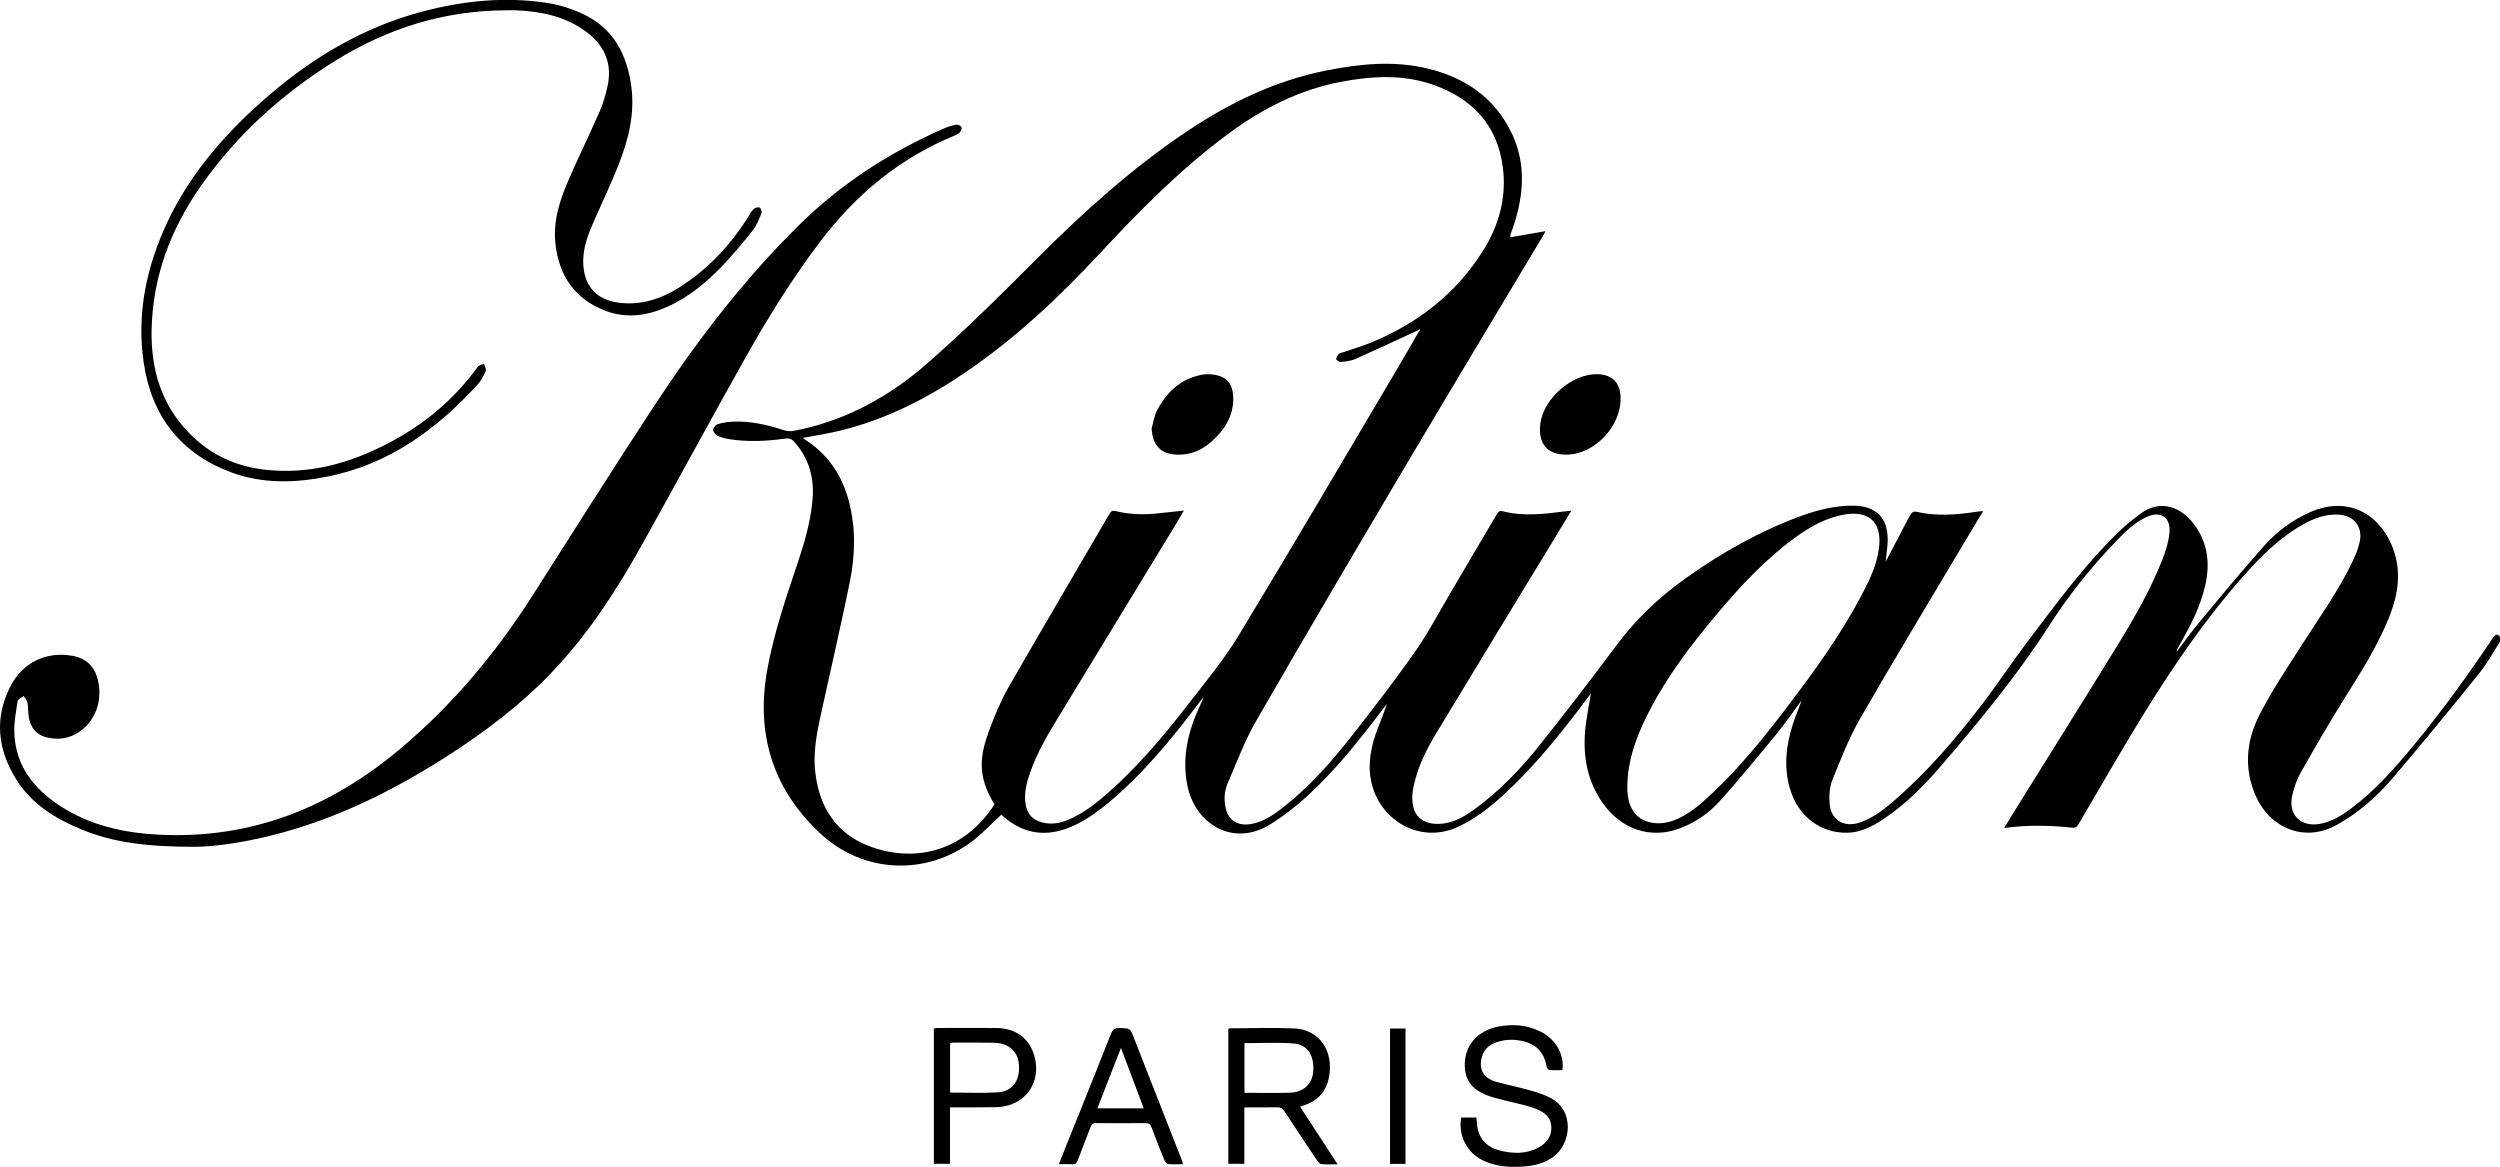 <svg xmlns="http://www.w3.org/2000/svg" xml:space="preserve" id="Laag_1" x="0" y="0" style="enable-background:new 0 0 2323.7 1084.6" version="1.1" viewBox="0 0 2323.7 1084.6"><g id="yIKvXN_00000183939893814004416390000007305138230436402053_"><g><path d="M1404.1 220.5c10.6-1.8 21.3-3.7 32.2-5.6-.3.7-.7 1.9-1.3 2.9-42.7 71.5-85.7 142.8-128.1 214.4-46.8 79.1-93.5 158.3-139.4 238-10.5 18.2-17.9 38.2-26.3 57.6-3.1 7.1-3.7 14.8-2.1 22.6 2.4 11.8 10.8 17.5 23.2 15.6 11.4-1.8 20.7-8.1 29.5-14.9 23.9-18.5 43.9-40.9 62.5-64.4 20.9-26.5 41.6-53.4 61-81 12.7-18.1 22.9-37.9 34.2-56.9 13.9-23.5 27.8-47 41.6-70.6 1.3-2.2 2.4-3.8 5.3-3.1 19.3 5.1 38.7 2.7 58.1.2 1.6-.2 3.3-.3 6-.6-2.2 3.6-3.9 6.5-5.6 9.3-40 65.7-80 131.4-119.8 197.3-9.4 15.6-17.6 31.8-21.2 49.9-.8 3.9-1.4 7.9-1.2 11.9.7 20.8 16.7 24.4 30.5 22.1 10.9-1.8 20.1-7.7 28.9-14.2 21.4-15.9 40-34.9 56.6-55.5 24.9-31 49.1-62.7 72.9-94.6 18.3-24.6 40-45.5 64.9-63.2 33.6-24 69.4-44.2 108.3-58.4 15.4-5.6 31.2-9.4 47.8-9.3 21.2.2 32.2 11.2 32 32.2-.1 6.2-1.2 12.5-2 20 5.1-9.6 9.6-18.2 14.1-26.8 3.1-5.9 6-11.9 9.4-17.6.7-1.3 3.2-2.6 4.4-2.3 19.2 4.6 38.4 3 57.6 0 1.4-.2 2.9-.3 5.2-.5-5.5 9.2-10.7 17.7-15.7 26.2-33 55.5-66.5 110.8-98.7 166.8-10.3 17.9-17.9 37.5-25.7 56.8-2.7 6.7-3.2 14.7-2.6 22 1.1 15.3 13.1 22.6 27.8 17.8 11.9-4 21.7-11.5 31.1-19.5 31.1-26.7 57.7-57.7 82.5-90.1 14.8-19.3 28.2-39.7 42.8-59 27.8-36.6 54.8-73.9 88.6-105.5 4.6-4.3 9.7-8.1 14.7-12 21-16.4 40.2-5.5 50.6 8 13.2 17.1 15.7 36.4 11.2 56.8-4.6 20.9-14.5 39.6-25.1 58-.8 1.4-1.6 2.8-1.6 4.6 7-9.3 13.7-18.9 21.2-27.8 19.8-23.8 39.5-47.7 60.1-70.8 11.8-13.2 26-23.9 42.4-31.1 39-17.3 68.1 5.5 78.2 35.9 6.6 19.9 4 39.4-3.3 58.6-11 28.7-27.5 54.2-43.7 80.1-13.9 22.3-27.1 45.1-40 68-3.6 6.4-6 13.8-7.6 21-3.8 17.4 8 29.1 25.6 26 11.2-2 20.5-7.8 29.3-14.4 21.9-16.4 39.9-36.7 57.3-57.7 26.5-32 50.8-65.6 73.9-100.1 1.5-2.2 3.4-5.1 6.2-2.9 1.2.9 1.4 4.9.4 6.5-6.2 10-12.1 20.4-19.5 29.5-26.5 32.8-53.1 65.4-80.5 97.4-14.4 16.8-31.2 31.4-50.8 42.4-30.9 17.4-62.8 2.5-75.6-26.4-11.4-25.6-9-51.7 3.4-75.8 11.8-22.9 26.2-44.4 40.1-66.1 16.4-25.5 34-50.2 47-77.7 2.5-5.2 4.6-10.8 5.9-16.4 3.3-14.4-5.2-25.2-20-25.8-11.9-.5-22.6 3.5-32.7 9.2-22.2 12.6-39.9 30.4-56.6 49.4-35.7 40.5-65.8 85.1-94 131-19.8 32.4-38.7 65.3-57.9 98.1-1.4 2.4-2.7 3.7-5.8 3.3-20.8-2.2-41.5-2.7-63.4.3 3.1-5.1 5.7-9.4 8.3-13.6 32.9-52.9 66-105.6 98.6-158.7 15.2-24.8 29.6-50.3 40.3-77.5 3.1-8 5.8-16.5 6.5-25 1.2-14.1-8.4-20.3-21.3-14.3-11.4 5.3-20.2 14-28.7 22.9-22.9 23.9-43.6 49.7-61.4 77.5-29.5 46-64.1 88-99.5 129.3-16.4 19.1-33.9 37.2-55.1 51.2-10.1 6.7-20.7 12.3-33.2 12.6-25.3.6-46.2-15.4-53.6-41.1-5.9-20.3-3.6-40.3 2.8-60 2.3-7.1 5.2-13.9 8.2-22.1-8.5 11.4-15.8 22.1-24 32.1-17 20.7-34 41.4-51.9 61.4-10.3 11.5-23 20.2-37.6 25.7-26.8 10.1-54.2 1-71.5-23.6-13.8-19.6-18.2-41.7-16.5-65 .9-12.5 3.7-24.9 5.5-36.8-.7.9-1.9 2.5-3.2 4.2-23.6 31.5-48 62.3-77 89.1-13.1 12.1-27.1 23.1-43.5 30.7-34.6 16.1-72.6-5.6-80.4-41.9-3.7-17.2-.1-33.4 5.9-49.4 2.8-7.6 6.1-15 8.5-23l-5.7 7.5c-21 27.6-42.6 54.7-68.3 78.2-10.6 9.7-22.2 18.7-34.5 26.3-34.1 21.2-69.5-.1-76.8-35.9-5.3-25.8.4-50.3 11.3-73.8 1.3-2.8 2.8-5.5 3.6-8.8-1.2 1.6-2.5 3.2-3.7 4.9-25.5 33.7-52.1 66.3-84.7 93.5-12.1 10-24.9 19.1-39.9 24.3-21.4 7.4-40.6 3.3-57.6-11.5-.9-.8-1.7-1.5-2-1.8-9.1 8.4-17.4 17.3-26.9 24.6-40.7 31.1-100.4 32.2-143.1-8.7-43.3-41.5-58.1-92.3-47.5-150.8 6.1-33.7 17.1-66 28-98.4 6.5-19.3 12.2-38.8 14-59.2 1.8-20.4-3.1-38.6-17-54.1-2.6-2.9-5.1-3.4-8.7-2.9-17.2 2.4-34.5 3.2-51.8.5-3.7-.6-7.6-1.6-10.9-3.3-1.9-.9-4-3.7-3.9-5.6.1-1.8 2.4-4.6 4.3-5.1 4.6-1.4 9.4-2.1 14.2-2.3 16.2-.7 31.7 2.9 47 7.9 2.8.9 6.2 1.2 9.2.7 45.3-8.6 84.6-29.3 119.7-58.8C895 309.2 930 274.2 965 239.2c42.7-42.7 87.5-83.1 137.8-116.8 40-26.9 82.9-47.6 130.5-57 30.9-6.1 62.1-9.2 93.2-1.8 35.7 8.5 63.8 27.8 79.4 61.9 12.5 27.5 10.3 55.8 1.1 83.9-1 3.2-2.2 6.3-3.3 9.4 0 .1.1.3.4 1.7zm-83.9 85.3c-2.4 1.2-3.5 1.7-4.6 2.3-18.6 8.6-37.1 17.3-55.8 25.6-4.2 1.8-9 2.3-13.6 2.8-1.4.1-4.1-1.7-4.2-2.8-.2-1.5 1.3-3.5 2.5-4.8.8-.9 2.4-.9 3.7-1.4 8.7-3 17.5-5.6 25.9-9 43.1-17.6 78.5-44.9 103.7-84.4 15.4-24.1 22.8-50.5 19-79-5.1-39.1-28.5-63.6-64.7-76.3-28.2-9.9-57.1-8.2-85.9-2.7-38.7 7.4-72.9 24.9-104.3 48.1-43.9 32.4-82.1 71-119.1 110.8-38 40.9-78.4 79-124.6 110.5-36 24.6-74.4 44.3-117 54.7-11.4 2.8-23.1 4.6-34.9 6.8.6.5 1.2 1.1 1.8 1.5 21.1 13.4 34.2 32.6 40.7 56.6 6.8 25.2 6.2 50.6 1.1 75.8-7.7 37.8-16.4 75.5-24.7 113.2-4.5 20.7-9.8 41.3-7.5 62.7 3.4 32.4 18.8 57.5 49.5 69.4 40.6 15.7 87.6 7.2 117.2-38.6-16.6-26.3-13.3-46.1-5.2-68.1 5.1-13.8 10.8-27.7 18.1-40.5 31-54 62.6-107.6 94-161.5 1.5-2.5 2.9-3.1 5.6-2.5 13.8 3.5 27.7 3.6 41.7 1.9 7-.8 14-1.5 21.8-2.3-1.2 2.2-2 3.6-2.8 5-37.7 61.9-75.3 123.8-113 185.6-10.3 16.9-20.5 33.9-27.1 52.8-3.4 9.8-6 19.8-4.1 30.3 1.6 8.9 7 14.1 15.6 16.2 8.1 2 15.8.8 23.4-2.3 14.9-6.2 27.2-16.1 39-26.6 26.7-23.8 49.8-51 71.6-79.2 16.6-21.5 34.2-42.5 48.2-65.6 49.8-82 98.2-164.8 147.1-247.3 7.2-12.1 14.1-24.3 21.9-37.7zM1512.6 730c0 1.7-.1 3.3 0 5 1 18 9.6 28.5 25.8 30.1 5.4.5 11.4-.4 16.5-2.2 14.4-5.2 25.7-15.3 36.6-25.6 26.2-24.6 48.6-52.5 70.3-81.1 24.8-32.6 48.8-65.8 68.1-102.2 7.8-14.7 15.2-29.7 16.8-46.7 2.1-21.9-9.6-32.6-31.4-29.2-17.8 2.8-32.9 11.5-47.1 21.8-27.5 20.1-50.5 44.9-72.3 70.8-25.6 30.4-49.4 62-66.8 98-9.3 19.4-16.2 39.5-16.5 61.3z"/><path d="M180.2 787.1c-44-.1-75.5-4-105.3-16.5-24.1-10-45.9-23.7-59.9-46.3-17.3-27.8-20.5-57.3-5-86.9 11.5-22 33.3-32 56.9-27.9C80 611.7 88 619.3 91 632.2c4.5 18.8-2.1 37.5-17 47.8-9.5 6.6-20 8.1-31 5.3-9.4-2.4-14.5-9.1-16.2-18.4-.8-4.6-.5-9.3-1.3-13.9-.4-2.2-2.3-4.1-3.5-6.1-1.9 1.5-5.3 2.9-5.6 4.7-1.5 9.8-3.5 19.7-3.1 29.6 1.2 30.9 18.4 52.3 43.3 68.4 27.6 17.7 58.4 24.5 90.6 26.2 86.2 4.5 160.2-25.3 225.3-80.2 48.8-41.1 89-89.3 123.1-143 37.1-58.3 74-116.7 111.9-174.5 39.5-60.3 83.1-117.4 134.6-168.3 39.3-38.9 84.7-68.2 135-90.3 3.8-1.7 7.8-2.9 11.9-3.6 1.5-.3 4.2 1.1 4.7 2.4.5 1.3-.7 3.7-1.8 4.9-1.3 1.4-3.3 2.2-5.1 3-50.8 20.9-91.4 54.8-124.4 98.3-25.7 33.9-48.1 70-69 107-32.4 57.5-63.7 115.7-95.9 173.4-23.5 42.3-49.6 82.9-83 118.3-30.2 32-65 58.1-102 81.6-46.9 29.8-96.3 54.3-150.1 69.1-30.8 8.5-62.1 13.3-82.2 13.2z"/><path d="M469.5 9.6c-57.1.3-109.6 16.9-157.9 46.9-49.4 30.6-91.8 69.1-125.2 116.8-28 40.1-44.6 84.4-45.5 133.7-.6 35.8 8.7 68.2 34.1 94.7 19.3 20.2 43 31.6 70.7 34.8 40.9 4.8 78.6-5.5 114.6-24.2 33.3-17.3 61.6-40.6 83.7-71.3 1.1-1.6 3.9-2 5.9-3 .6 2.4 2.3 5.2 1.5 7-1.9 4.5-4.4 9.1-7.7 12.7-38.2 41.6-82.3 73.9-139 85.2-29.8 6-59.8 7-88.8-3.5-47.7-17.4-75-52.4-82.3-102.2-6.7-45.5 2.4-88.9 21.7-130.2 22.4-47.7 56.7-86 96.3-119.8 41.2-35.1 87.1-61.9 139.7-76.1C430 .7 469.3-3.4 509.1 2.8c11.3 1.8 22.8 5.5 33.2 10.4 27.4 13 40.1 36.6 44.3 65.7 3.8 26.2-2.3 50.7-11.8 74.6-6.6 16.7-14.3 33-21.6 49.4-6.2 13.9-12 27.8-11 43.6 1.3 20 12.7 32.2 32.6 34.8 21.1 2.8 39.9-3.5 57.3-14.6 25.8-16.5 46.3-38.4 62.8-64.1 1.7-2.7 3-5.7 5.2-7.9 1.3-1.4 4.1-2.4 5.8-1.9 1.1.3 2.5 3.9 1.9 5.3-2.2 5.5-4.4 11.3-8 15.9-9.1 11.5-18.5 22.7-28.6 33.3-14.7 15.4-31 28.8-50.6 37.7-18.8 8.5-38.3 11.3-57.8 3.9-28.6-10.9-43.5-32.8-46.6-63-2.2-21.3 4.5-40.9 12.8-59.9 9.2-21 19.3-41.7 28.5-62.7 3.1-7.1 5.3-14.8 7-22.3 5-21.5-2.3-38.7-19.8-51.6-19.1-14.1-41.4-18.8-64.7-19.8-3.5-.2-7 0-10.5 0zM1208.4 1028.6c11.7 17.9 23 35.3 34.9 53.6-5.6 0-10.4.3-15.1-.2-1.5-.2-3.2-2.1-4.2-3.7-10.1-15.1-20.2-30.1-30.1-45.4-1.8-2.7-3.7-3.7-6.9-3.7-10 .2-19.9.1-30.4.1v52.4h-14.9V956.4c.4-.3.7-.6 1-.6 20.1 0 40.3-.8 60.4.1 23.2 1.1 36.7 20.8 32.2 45.1-2.5 13.3-10.2 22.1-23.1 26.3-1.1.3-2.2.7-3.8 1.3zm-51.7-12.9c14.6 0 28.8.5 42.9-.1 12.6-.5 20.5-8.8 21.1-20.5.7-14.5-5.4-24.1-18.4-25.2-15-1.2-30.2-.3-45.6-.3v46.1zM1452.2 994.7c-3.9 0-7.8.2-11.8-.1-1-.1-2.6-1.8-2.8-3-2.3-13.3-9.5-21.1-22.7-24-8-1.8-15.9-1.5-23.7 1.1-6.7 2.2-11.7 6.5-13.7 13.4-3.5 11.6 1.3 20.2 13.5 23.5 10.8 2.9 21.7 5.2 32.4 8.2 5.7 1.6 11.5 3.6 16.8 6.2 23.9 11.7 20.4 43.3 3.4 55.4-7.7 5.5-16.5 7.9-25.7 8.7-14.8 1.2-29.3.5-42.6-7.2-12.9-7.5-20-23.2-17.1-38.2h14.1c.1 1.5.3 2.9.4 4.3.7 13.8 7.8 22.9 21.1 26.3 12.2 3.1 24.4 3.6 36-2.6 7.9-4.2 12.8-10.6 12.1-20.1-.7-8.5-6.5-12.7-13.6-15.7-3.4-1.4-6.9-2.5-10.4-3.4-9.5-2.4-19.1-4.5-28.6-7.1-19.9-5.4-28.4-15.4-27.8-32.3.6-17 12.4-30.2 30.7-33.8 13.9-2.8 27.6-1.7 40.4 4.9 13.6 6.9 21.8 21.6 19.6 35.5zM883 1029.3v52.4h-15V956c1-.1 2.1-.5 3.2-.5 18.3 0 36.7-.2 55 0 16.6.2 28.7 8.3 34 22.3 10 26.6-6.7 51.1-35 51.3-13.8.3-27.7.2-42.2.2zm.1-13.8c15.2 0 29.9.7 44.4-.2 11.9-.7 18.8-8.8 19.6-20.1 1.2-16-7.6-25.7-23.7-26-12.5-.2-25-.1-37.4-.1-.9 0-1.9.4-2.9.6v45.8zM1099.7 1082.1c-4.9 0-9.3.2-13.7-.1-1.3-.1-3-1.8-3.5-3.1-4.2-10.3-8.3-20.7-12.2-31.1-1-2.7-2.3-3.9-5.4-3.9-15.5.1-31 .2-46.5 0-3 0-3.9 1.5-4.8 3.8-3.9 10.3-8 20.4-11.8 30.7-1 2.8-2.3 4-5.4 3.8-3.8-.3-7.6-.1-12.2-.1 2.2-5.7 4.2-10.7 6.2-15.7 14.1-35 28.3-70.1 42.1-105.2 1.8-4.5 4-5.9 8.7-5.7 9.1.4 9.2.1 12.5 8.6 15 38.1 29.9 76.2 44.8 114.3.3 1.1.6 2.2 1.2 3.7zm-79.7-51.9h43.1c-7-18.7-13.9-36.8-21.2-56.2-7.5 19.4-14.6 37.5-21.9 56.2zM1455.7 422.6c-17.7 0-26.3-10.4-24-28.8 2.9-23.5 29.7-46.6 53.1-46 13.6.3 21.2 7.9 21.5 21.6.8 26.8-24.5 53.3-50.6 53.2zM1306.4 1081.8H1292V956h14.4v125.8zM1070.4 398.3c1.6-5.7 2.4-11.8 5.1-16.9 9-17.1 22.1-29.5 41.8-33.1 3.8-.7 8-.5 11.9.1 10.5 1.7 16 7.9 16.9 18.5 1.2 14.1-3.8 26.1-13 36.5-10.1 11.4-21.9 19.3-37.8 19.2-16-.1-23.9-8-24.9-24.3z"/></g></g></svg>